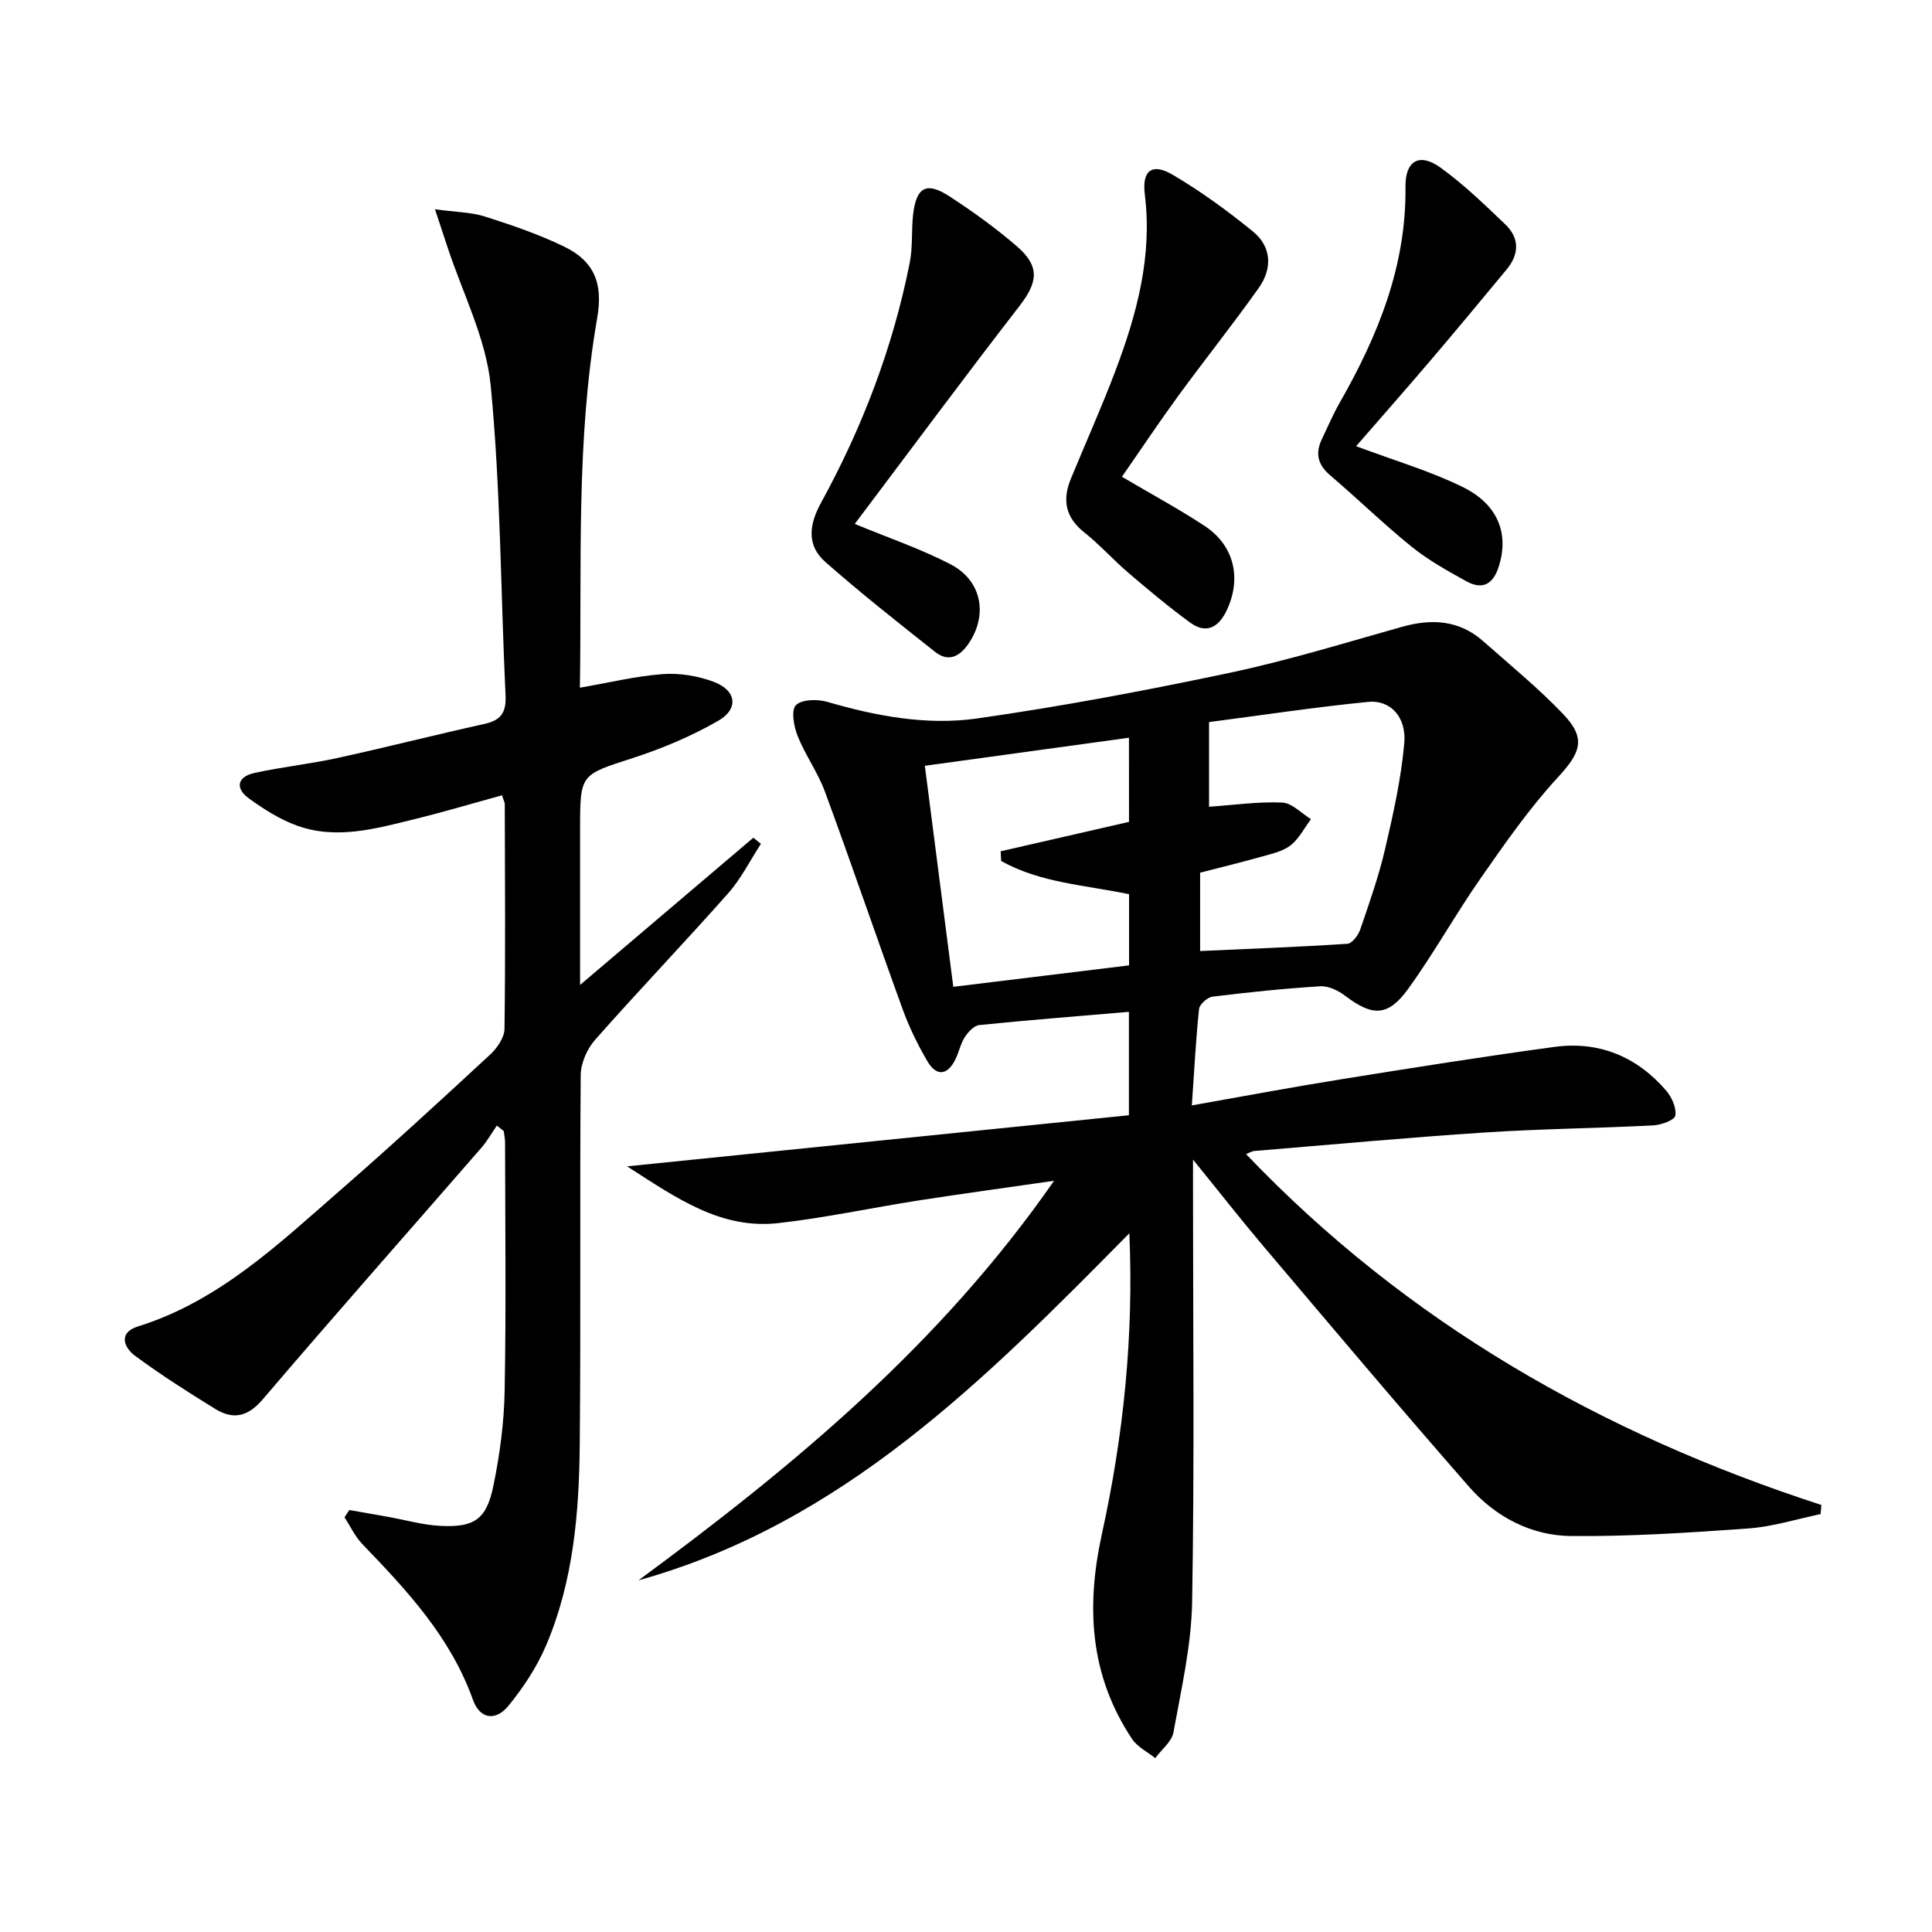 <svg enable-background="new 0 0 400 400" viewBox="0 0 400 400" xmlns="http://www.w3.org/2000/svg"><path d="m376.93 313.48c-4.98 1.03-9.92 2.61-14.95 2.97-12.22.88-24.48 1.68-36.71 1.57-8.24-.08-15.63-3.95-21.06-10.14-14.37-16.39-28.41-33.08-42.5-49.71-4.7-5.55-9.18-11.28-14.71-18.09v6.56c0 28.33.31 56.67-.18 84.99-.16 9.04-2.25 18.07-3.87 27.03-.35 1.95-2.47 3.57-3.78 5.34-1.62-1.31-3.7-2.32-4.8-3.98-8.74-13.15-9.56-27.3-6.22-42.49 4.42-20.17 6.6-40.68 5.67-62.19-29.82 30.21-59.34 60.07-101.63 71.85 31.97-23.56 62.36-48.65 86.04-82.72-10.21 1.48-19.17 2.69-28.11 4.08-9.67 1.51-19.26 3.59-28.98 4.68-11.91 1.34-21.07-5.18-31.31-11.75 35.46-3.61 69.6-7.09 103.9-10.58 0-7.6 0-14.33 0-21.41-10.54.9-20.78 1.7-30.99 2.74-1.09.11-2.3 1.43-2.98 2.49-.89 1.37-1.21 3.09-1.94 4.58-1.68 3.41-3.95 3.6-5.83.39-2-3.41-3.76-7.03-5.11-10.75-5.44-14.97-10.57-30.05-16.07-44.99-1.48-4.03-4.1-7.63-5.69-11.63-.78-1.95-1.36-5.29-.34-6.32 1.21-1.22 4.44-1.28 6.46-.7 10.18 2.97 20.64 4.93 31.06 3.45 17.55-2.5 35.02-5.8 52.37-9.47 12-2.54 23.77-6.18 35.59-9.5 6.18-1.74 11.87-1.41 16.84 2.99 5.6 4.96 11.43 9.72 16.58 15.12 4.8 5.04 3.53 7.98-1.13 13.04-5.92 6.42-10.97 13.7-15.99 20.89-5.23 7.49-9.67 15.53-15.02 22.92-4.17 5.78-7.42 5.71-13.03 1.43-1.42-1.08-3.46-2.07-5.15-1.97-7.46.46-14.9 1.23-22.32 2.15-1.06.13-2.69 1.59-2.79 2.56-.67 6.42-1 12.87-1.49 19.95 10.73-1.89 20.74-3.78 30.8-5.39 14.74-2.37 29.49-4.71 44.28-6.72 9.22-1.25 17.07 2.01 23.13 9.06 1.16 1.36 2.15 3.57 1.89 5.17-.14.92-2.93 1.93-4.57 2.02-11.63.6-23.29.71-34.9 1.47-15.92 1.04-31.82 2.52-47.72 3.83-.46.04-.9.33-1.69.64 33.31 34.92 73.68 57.89 119.12 72.65-.07.62-.12 1.26-.17 1.89zm-128.46-116.58c10.38-.47 20.45-.84 30.5-1.5.97-.06 2.25-1.78 2.66-2.98 1.88-5.48 3.82-10.98 5.13-16.61 1.69-7.23 3.32-14.55 3.98-21.91.49-5.47-2.88-9.04-7.5-8.58-11.01 1.09-21.96 2.75-32.92 4.18v17.53c5.25-.37 10.22-1.09 15.15-.87 2.03.09 3.97 2.23 5.95 3.44-1.38 1.84-2.47 4.05-4.22 5.42-1.62 1.26-3.91 1.75-5.97 2.33-4.25 1.2-8.54 2.24-12.76 3.33zm-14.73-44.16c-14.22 1.96-27.96 3.85-42.26 5.81 1.96 15.18 3.87 30.05 5.89 45.76 12.43-1.52 24.46-2.98 36.39-4.44 0-5.46 0-10.07 0-14.73-9.09-1.9-18.39-2.35-26.48-6.88-.03-.67-.07-1.34-.1-2.01 8.76-2.01 17.53-4.02 26.57-6.09-.01-5.42-.01-11-.01-17.42z"/><path d="m72.33 312.63c2.71.48 5.42.95 8.13 1.44 3.58.64 7.13 1.67 10.73 1.85 7 .34 9.51-1.33 10.94-8.2 1.34-6.46 2.23-13.12 2.35-19.71.32-17.15.11-34.32.09-51.48 0-.79-.18-1.58-.28-2.36-.47-.38-.95-.75-1.42-1.13-1.08 1.56-2.03 3.25-3.27 4.67-15.07 17.33-30.29 34.53-45.19 52-3.15 3.69-6.18 4.26-9.9 1.96-5.63-3.47-11.24-7.04-16.55-10.97-2.35-1.74-3.49-4.79.56-6.06 16.79-5.23 29.11-17.05 41.87-28.16 10.54-9.18 20.83-18.65 31.09-28.14 1.44-1.33 2.94-3.5 2.97-5.31.21-15.49.1-30.98.06-46.48 0-.46-.27-.91-.57-1.89-6.06 1.66-12.04 3.45-18.09 4.93-8.07 1.98-16.25 4.33-24.49 1.3-3.51-1.29-6.82-3.4-9.87-5.62-2.89-2.11-2.3-4.47 1.16-5.23 5.67-1.25 11.47-1.85 17.14-3.09 10.21-2.23 20.34-4.82 30.55-7.08 3.38-.75 4.49-2.37 4.33-5.85-1.02-21.42-1.01-42.93-3.08-64.23-.96-9.79-5.87-19.2-8.99-28.78-.69-2.12-1.4-4.22-2.54-7.68 4.31.59 7.46.59 10.33 1.5 5.53 1.75 11.06 3.66 16.28 6.16 6.44 3.09 8.21 7.74 6.97 14.87-4.41 25.37-3.17 50.97-3.58 76.52 6.05-1.04 11.55-2.4 17.13-2.81 3.49-.26 7.29.36 10.57 1.59 4.72 1.77 5.25 5.6.93 8.08-5.55 3.19-11.59 5.73-17.69 7.71-10.82 3.51-10.9 3.24-10.9 14.67v32.3c12.48-10.6 24.17-20.54 35.87-30.48.52.42 1.05.85 1.57 1.27-2.25 3.44-4.11 7.23-6.81 10.27-9.04 10.21-18.49 20.07-27.52 30.3-1.66 1.88-2.96 4.83-2.98 7.3-.21 25.49.04 50.98-.2 76.47-.13 14.16-1.31 28.3-6.93 41.53-1.91 4.5-4.72 8.77-7.82 12.57-2.68 3.28-5.94 2.77-7.36-1.22-4.63-12.98-13.66-22.65-22.92-32.26-1.51-1.57-2.46-3.67-3.67-5.53.31-.5.66-1 1-1.51z"/><path d="m232.28 98.71c6.05 3.57 11.75 6.64 17.13 10.18 6.12 4.03 7.71 10.85 4.56 17.49-1.64 3.47-4.2 4.97-7.55 2.53-4.41-3.21-8.61-6.74-12.76-10.28-3.16-2.7-5.95-5.84-9.19-8.42-3.88-3.07-4.55-6.69-2.79-11.01 3.08-7.51 6.43-14.92 9.29-22.52 4.41-11.7 7.64-23.62 6.05-36.41-.62-5.01 1.52-6.59 5.77-4.09 5.83 3.44 11.37 7.47 16.62 11.75 3.91 3.19 4.03 7.71 1.19 11.7-5.38 7.58-11.19 14.86-16.68 22.37-3.92 5.37-7.6 10.9-11.64 16.71z"/><path d="m176.97 108.47c7.19 2.98 13.8 5.21 19.91 8.41 6.37 3.34 7.65 10.33 3.77 16.2-1.79 2.71-4.16 4.18-7.07 1.87-7.67-6.08-15.37-12.14-22.71-18.61-3.9-3.44-3.37-7.72-.89-12.24 8.59-15.65 14.9-32.21 18.38-49.75.64-3.23.31-6.64.69-9.94.65-5.66 2.75-6.85 7.46-3.8 4.87 3.16 9.62 6.59 14.01 10.37 4.82 4.16 4.37 7.44.57 12.35-11.51 14.87-22.69 29.97-34.12 45.14z"/><path d="m280.77 92.38c7.93 2.97 15.28 5.12 22.05 8.44 7.4 3.63 9.61 9.74 7.5 16.44-1.17 3.72-3.39 4.93-6.74 3.08-3.9-2.16-7.87-4.36-11.32-7.15-5.81-4.69-11.18-9.94-16.87-14.79-2.57-2.19-3.12-4.54-1.71-7.48 1.21-2.53 2.31-5.13 3.7-7.56 7.92-13.87 13.8-28.3 13.61-44.67-.07-5.41 2.87-7.14 7.23-4 4.81 3.46 9.12 7.65 13.43 11.76 2.98 2.84 2.9 6.18.29 9.33-5.19 6.27-10.39 12.53-15.67 18.73-5.14 6.04-10.38 11.98-15.5 17.87z"/></svg>

